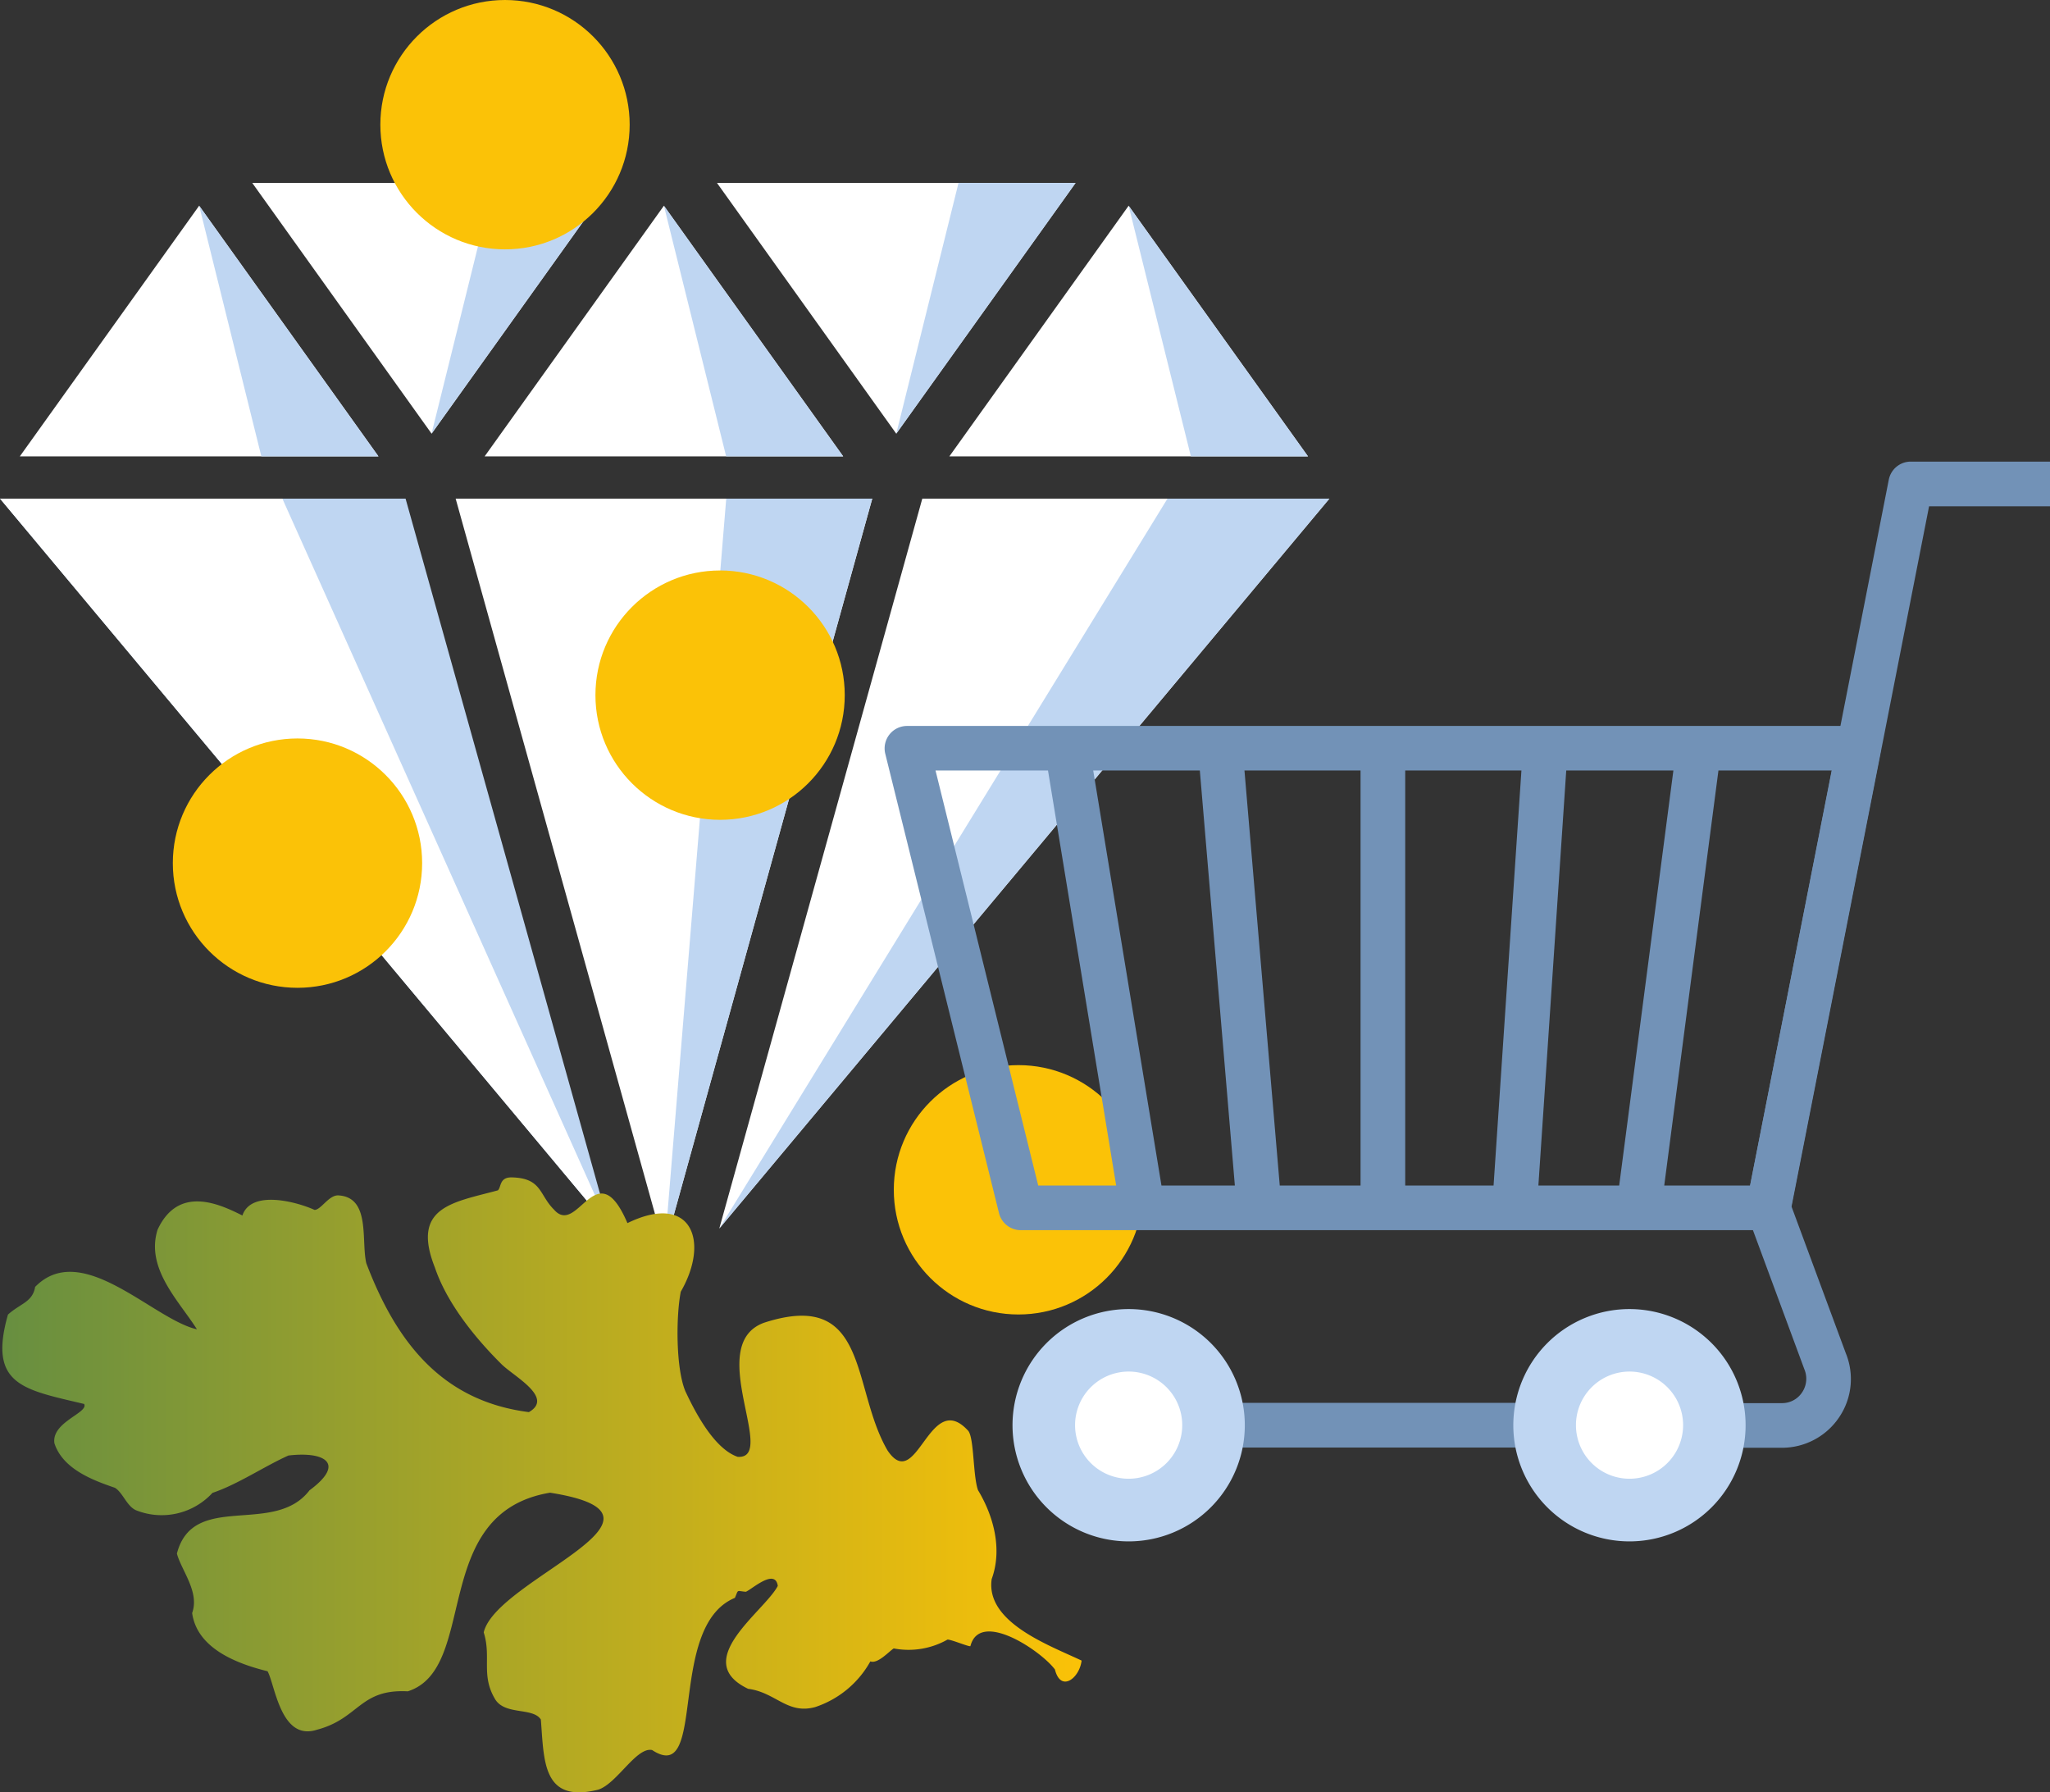 <svg xmlns="http://www.w3.org/2000/svg" xmlns:xlink="http://www.w3.org/1999/xlink" width="179.597" height="156.996" viewBox="0 0 179.597 156.996">
  <rect x="0" y="0" width="179.597" height="156.996" fill="#333333" stroke="none"/>
  <defs>
    <linearGradient id="linear-gradient" y1="0.501" x2="1" y2="0.501" gradientUnits="objectBoundingBox">
      <stop offset="0" stop-color="#658e41"/>
      <stop offset="1" stop-color="#fbc207"/>
    </linearGradient>
  </defs>
  <g id="Group_183" data-name="Group 183" transform="translate(-372.462 -1672.609)">
    <g id="Group_63" data-name="Group 63" transform="translate(372.462 1672.609)">
      <g id="Слой_2" data-name="Слой 2" transform="translate(0 0)">
        <g id="layer_1" data-name="layer 1" transform="translate(0 0)">
          <path id="Path_101" data-name="Path 101" d="M0,62.63l53.407,63.882L35.532,62.63Z" transform="translate(0 -18.952)" fill="#bfd6f2"/>
          <path id="Path_102" data-name="Path 102" d="M0,62.63l53.407,63.882L24.737,62.63Z" transform="translate(0 -18.952)" fill="#fff"/>
          <path id="Path_103" data-name="Path 103" d="M57.24,62.63l18.3,65.66,18.2-65.66Z" transform="translate(-17.321 -18.952)" fill="#fff"/>
          <path id="Path_104" data-name="Path 104" d="M88.888,62.63l-5.4,65.66,18.188-65.66Z" transform="translate(-25.264 -18.952)" fill="#bfd6f2"/>
          <path id="Path_105" data-name="Path 105" d="M90.36,126.561,143.809,62.63H108.144Z" transform="translate(-27.343 -18.952)" fill="#fff"/>
          <path id="Path_106" data-name="Path 106" d="M90.36,126.561,143.809,62.63H129.624Z" transform="translate(-27.343 -18.952)" fill="#bfd6f2"/>
          <path id="Path_107" data-name="Path 107" d="M150.678,47.794,134.965,25.84,119.26,47.794Z" transform="translate(-36.088 -7.819)" fill="#fff"/>
          <path id="Path_108" data-name="Path 108" d="M157.492,47.794,141.78,25.84l5.454,21.954Z" transform="translate(-42.903 -7.819)" fill="#bfd6f2"/>
          <path id="Path_109" data-name="Path 109" d="M121.481,22.98,105.775,44.941,90.07,22.98Z" transform="translate(-27.255 -6.954)" fill="#fff"/>
          <path id="Path_110" data-name="Path 110" d="M128.3,22.98,112.59,44.941l5.454-21.961Z" transform="translate(-34.07 -6.954)" fill="#bfd6f2"/>
          <path id="Path_111" data-name="Path 111" d="M63.1,22.98,47.4,44.941,31.69,22.98Z" transform="translate(-9.589 -6.954)" fill="#fff"/>
          <path id="Path_112" data-name="Path 112" d="M69.915,22.98,54.21,44.941,59.657,22.98Z" transform="translate(-16.404 -6.954)" fill="#bfd6f2"/>
          <path id="Path_113" data-name="Path 113" d="M92.291,47.794,76.585,25.84,60.88,47.794Z" transform="translate(-18.422 -7.819)" fill="#fff"/>
          <path id="Path_114" data-name="Path 114" d="M99.105,47.794,83.4,25.84l5.454,21.954Z" transform="translate(-25.237 -7.819)" fill="#bfd6f2"/>
          <path id="Path_115" data-name="Path 115" d="M33.908,47.794,18.2,25.84,2.49,47.794Z" transform="translate(-0.753 -7.819)" fill="#fff"/>
          <path id="Path_116" data-name="Path 116" d="M40.725,47.794,25.02,25.84l5.447,21.954Z" transform="translate(-7.571 -7.819)" fill="#bfd6f2"/>
          <circle id="Ellipse_25" data-name="Ellipse 25" cx="10.921" cy="10.921" r="10.921" transform="translate(15.141 64.684)" fill="#fbc207"/>
          <circle id="Ellipse_26" data-name="Ellipse 26" cx="10.921" cy="10.921" r="10.921" transform="translate(78.304 93.298)" fill="#fbc207"/>
          <circle id="Ellipse_27" data-name="Ellipse 27" cx="10.921" cy="10.921" r="10.921" transform="translate(52.165 49.969)" fill="#fbc207"/>
          <circle id="Ellipse_28" data-name="Ellipse 28" cx="10.921" cy="10.921" r="10.921" transform="translate(33.322)" fill="#fbc207"/>
        </g>
      </g>
      <g id="Слой_2-2" data-name="Слой 2" transform="translate(77.504 40.435)">
        <g id="layer_1-2" data-name="layer 1" transform="translate(0)">
          <path id="Path_195" data-name="Path 195" d="M86.864,33.9a1.967,1.967,0,0,0-1.513-.7H1.955a1.967,1.967,0,0,0-1.9,2.406l9.973,40.275a1.967,1.967,0,0,0,1.9,1.485H77.414a1.96,1.96,0,0,0,1.918-1.576l7.915-40.275a1.939,1.939,0,0,0-.384-1.618Zm-82.4,3.2h9.854L20.29,73.454H13.462Zm13.815,0H27.62l3.069,36.355h-6.43Zm13.251,0H41.7V73.454H34.622ZM45.613,73.454V37.1H55.795L53.354,73.454Zm11.667,0L59.721,37.1h9.387L64.359,73.454Zm18.544,0H68.306L73.055,37.1h9.938Z" transform="translate(-0.009 -10.046)" fill="#7292b7"/>
          <rect id="Rectangle_135" data-name="Rectangle 135" width="32.185" height="3.912" transform="translate(29.599 82.447)" fill="#7292b7"/>
          <path id="Path_196" data-name="Path 196" d="M121.777,0a1.96,1.96,0,0,0-1.918,1.576L107.4,64.991a1.939,1.939,0,0,0,.084,1.053L112.46,79.5a2.134,2.134,0,0,1-.188,2.015,2.092,2.092,0,0,1-1.785.955H105.36V86.38h5.126a6.032,6.032,0,0,0,5.042-2.7,5.97,5.97,0,0,0,.565-5.579l-4.756-12.846L123.388,3.912h10.593V0Z" transform="translate(-31.888)" fill="#7292b7"/>
          <path id="Path_197" data-name="Path 197" d="M90.351,110.36a7.434,7.434,0,1,0,7.427,7.42,7.434,7.434,0,0,0-7.427-7.42Z" transform="translate(-25.095 -33.395)" fill="#fff"/>
          <path id="Path_198" data-name="Path 198" d="M27.434,110.36a7.434,7.434,0,1,0,7.434,7.42,7.434,7.434,0,0,0-7.434-7.42Z" transform="translate(-6.058 -33.395)" fill="#fff"/>
          <path id="Path_199" data-name="Path 199" d="M89.162,106.44A10.175,10.175,0,1,0,99.33,116.594,10.175,10.175,0,0,0,89.162,106.44Zm0,14.862a4.694,4.694,0,1,1,4.693-4.694,4.694,4.694,0,0,1-4.693,4.694Z" transform="translate(-23.905 -32.209)" fill="#bfd6f2"/>
          <path id="Path_200" data-name="Path 200" d="M26.245,106.44A10.175,10.175,0,1,0,36.42,116.594,10.175,10.175,0,0,0,26.245,106.44Zm0,14.862a4.694,4.694,0,1,1,4.693-4.707,4.694,4.694,0,0,1-4.693,4.707Z" transform="translate(-4.869 -32.209)" fill="#bfd6f2"/>
        </g>
      </g>
    </g>
    <path id="Path_96" data-name="Path 96" d="M59.873,48.866c.868,1.847,2.515,4.962,4.54,5.652,3.56.223-2.982-9.836,2.314-11.749,9.257-3,7.61,5.719,10.815,11.193,2.6,3.85,3.649-5.5,7.076-1.713.512.668.4,3.916.846,5.185,1.357,2.247,2.158,5.163,1.2,7.788-.556,3.805,5.074,5.808,7.877,7.143-.178,1.535-1.825,2.826-2.337.779C90.982,71.5,85.619,67.892,84.8,71.1c-.134.067-1.6-.556-2-.579a6.932,6.932,0,0,1-4.718.779c-.4.245-1.4,1.38-2.047,1.135A8.623,8.623,0,0,1,71.2,76.437c-2.448.668-3.449-1.291-5.875-1.6-5.118-2.448,1.424-6.765,2.6-9.012-.223-1.6-2.314.334-2.8.512-.846-.067-.623-.245-.957.534C58.137,69.36,61.787,83.4,56.914,80.2c-1.38-.289-3.071,2.937-4.718,3.471-4.918,1.224-4.74-2.559-5.029-6.142-.69-1.09-3.138-.356-4.005-1.78-1.268-2.114-.312-3.672-1-5.852,1.09-4.7,18.67-10.214,5.808-12.239-10.614,1.78-6.186,15.4-12.461,17.4-4.228-.223-4.25,2.381-7.944,3.36-3.182,1.046-3.672-3.894-4.339-5.118-2.515-.623-6.164-1.914-6.609-5.1.668-1.847-.935-3.716-1.335-5.207,1.424-5.5,8.523-1.491,11.616-5.541,3.227-2.381,1.291-3.427-1.847-3.049-2.092.935-4.451,2.537-6.653,3.271a6.049,6.049,0,0,1-6.72,1.513c-.8-.378-1.135-1.535-1.825-1.958-1.958-.668-4.562-1.647-5.3-3.894-.289-1.869,3.026-2.67,2.6-3.449C1.839,48.621-1.277,48.243.481,42.057c1.09-.979,2.158-1.09,2.381-2.426,4.094-4.183,10.325,2.848,14.175,3.716-1.558-2.47-4.517-5.318-3.449-8.723,1.847-3.983,5.519-2.2,7.432-1.246.779-2.314,4.873-1.157,6.32-.49.579,0,1.268-1.357,2.136-1.268,2.782.2,1.936,3.961,2.4,5.941,2.6,6.832,6.564,12.061,14.242,13.04,2.225-1.268-1.291-3.115-2.381-4.183-2.27-2.248-4.784-5.318-5.852-8.478-2.114-5.341,1.6-5.7,5.519-6.765.312-.289.111-1.157,1.224-1.135,2.648.067,2.381,1.535,3.694,2.826,2.092,2.4,3.716-5.14,6.431,1.179,5.563-2.715,7.254,1.535,4.673,6.008-.423,2.136-.445,6.765.423,8.767Z" transform="translate(372.678 1745.701)" fill="url(#linear-gradient)"/>
  </g>
</svg>
